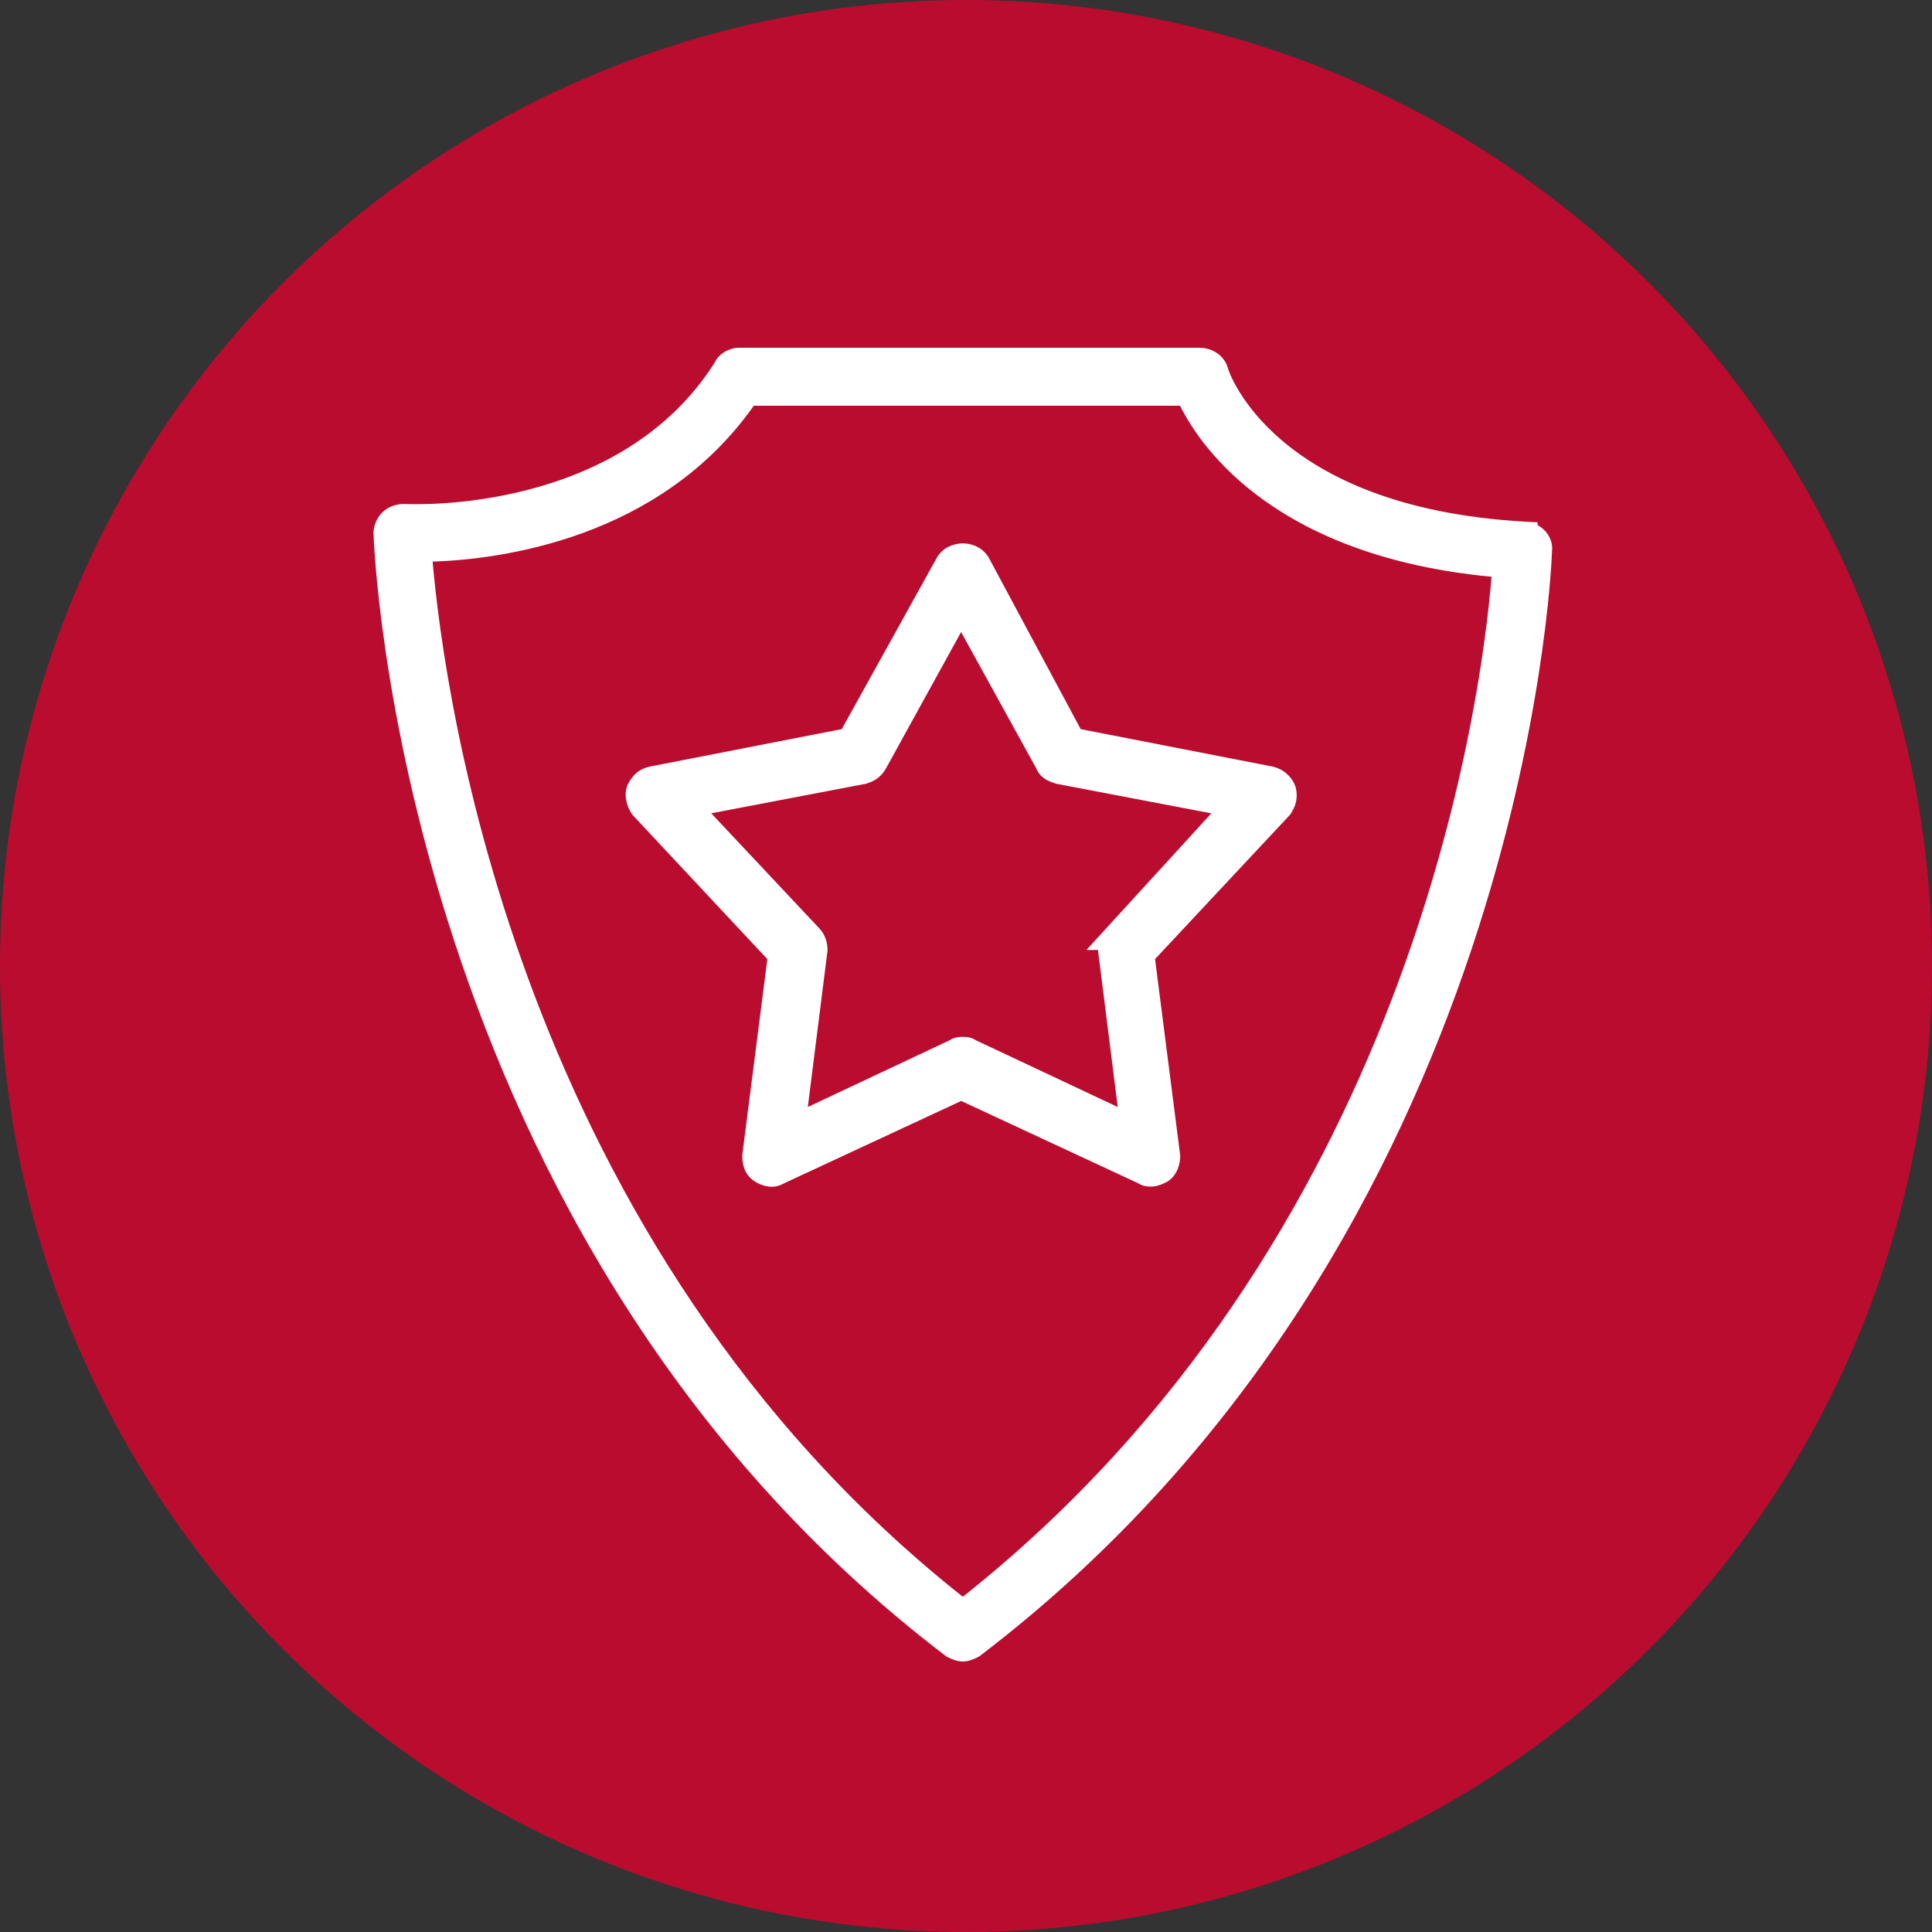 <svg width="75" height="75" viewBox="0 0 75 75" fill="none" xmlns="http://www.w3.org/2000/svg">
<rect x="0" y="0" width="75" height="75" fill="#333333" stroke="none"/>
<g clip-path="url(#clip0_39_152)">
<circle cx="37.5" cy="37.5" r="37.5" fill="#BA0C2F"/>
<path d="M46.563 13.5C47.069 13.5 47.547 13.811 47.673 14.316L47.767 14.558C47.835 14.714 47.943 14.932 48.102 15.191C48.419 15.71 48.94 16.397 49.763 17.098C51.404 18.494 54.281 19.975 59.217 20.251L59.688 20.277V20.384C59.798 20.444 59.896 20.52 59.976 20.605C60.152 20.795 60.289 21.081 60.248 21.407C60.233 21.936 59.925 28.462 57.123 36.855C54.235 45.502 48.688 56.162 38.053 64.272L38.016 64.301L37.974 64.322C37.878 64.37 37.641 64.5 37.375 64.5C37.11 64.5 36.872 64.37 36.777 64.323L36.734 64.302L36.696 64.272C26.059 56.16 20.513 45.325 17.626 36.507C14.74 27.692 14.5 20.858 14.5 20.688C14.5 20.438 14.61 20.122 14.834 19.898L14.928 19.814C15.155 19.636 15.436 19.564 15.687 19.564H15.712L15.724 19.564C15.898 19.572 17.997 19.664 20.518 19.008C23.031 18.354 25.908 16.971 27.745 14.076C27.837 13.873 27.999 13.736 28.139 13.654C28.298 13.561 28.494 13.5 28.688 13.5H46.563ZM29.263 15.75C25.616 20.925 19.413 21.715 16.794 21.802C17.256 27.044 20.116 48.319 37.376 61.986C54.712 48.249 57.502 27.345 57.9 22.39C49.663 21.605 46.693 17.527 45.809 15.75H29.263ZM37.377 21.094C37.685 21.094 38.023 21.211 38.26 21.477L38.355 21.6L38.368 21.619L38.379 21.64L41.953 28.305L49.41 29.76L49.435 29.766C49.795 29.856 50.088 30.104 50.234 30.401L50.288 30.531L50.294 30.55L50.299 30.568C50.405 30.992 50.283 31.322 50.105 31.591L50.082 31.625L50.054 31.655L44.839 37.232L45.81 44.812L45.815 44.843V44.875C45.815 45.126 45.737 45.591 45.342 45.855L45.315 45.872L45.286 45.887C45.192 45.934 44.954 46.063 44.688 46.063C44.66 46.063 44.574 46.064 44.481 46.049C44.417 46.038 44.296 46.011 44.178 45.931L37.313 42.739L30.42 45.944C30.048 46.163 29.649 46.056 29.392 45.917L29.287 45.855C28.906 45.6 28.814 45.214 28.814 44.875V44.843L28.818 44.812L29.788 37.232L24.574 31.655L24.547 31.626L24.524 31.593C24.345 31.326 24.213 30.916 24.337 30.535L24.349 30.498L24.366 30.464C24.442 30.314 24.538 30.158 24.682 30.028C24.832 29.892 25.005 29.813 25.192 29.766L25.218 29.76L32.677 28.304L36.377 21.634L36.387 21.616L36.398 21.6C36.632 21.246 37.025 21.094 37.377 21.094ZM34.373 29.867L34.363 29.886L34.352 29.903C34.259 30.043 34.151 30.155 34.019 30.244C33.892 30.329 33.763 30.378 33.657 30.413L33.626 30.424L33.593 30.43L27.61 31.572L31.79 36.023C32.029 36.263 32.124 36.589 32.124 36.876V36.907L32.12 36.938L31.359 42.974L36.863 40.384C36.982 40.303 37.103 40.276 37.168 40.266C37.261 40.25 37.346 40.251 37.375 40.251C37.404 40.251 37.489 40.25 37.582 40.266C37.646 40.276 37.768 40.303 37.886 40.384L43.39 42.974L42.63 36.938L42.626 36.907V36.877H42.177L42.942 36.039L47.024 31.574L41.029 30.43L40.996 30.424L40.965 30.413C40.883 30.386 40.733 30.338 40.6 30.258C40.462 30.175 40.317 30.043 40.233 29.839L37.31 24.536L34.373 29.867Z" fill="white"/>
</g>
<defs>
<clipPath id="clip0_39_152">
<rect width="75" height="75" fill="white"/>
</clipPath>
</defs>
</svg>

